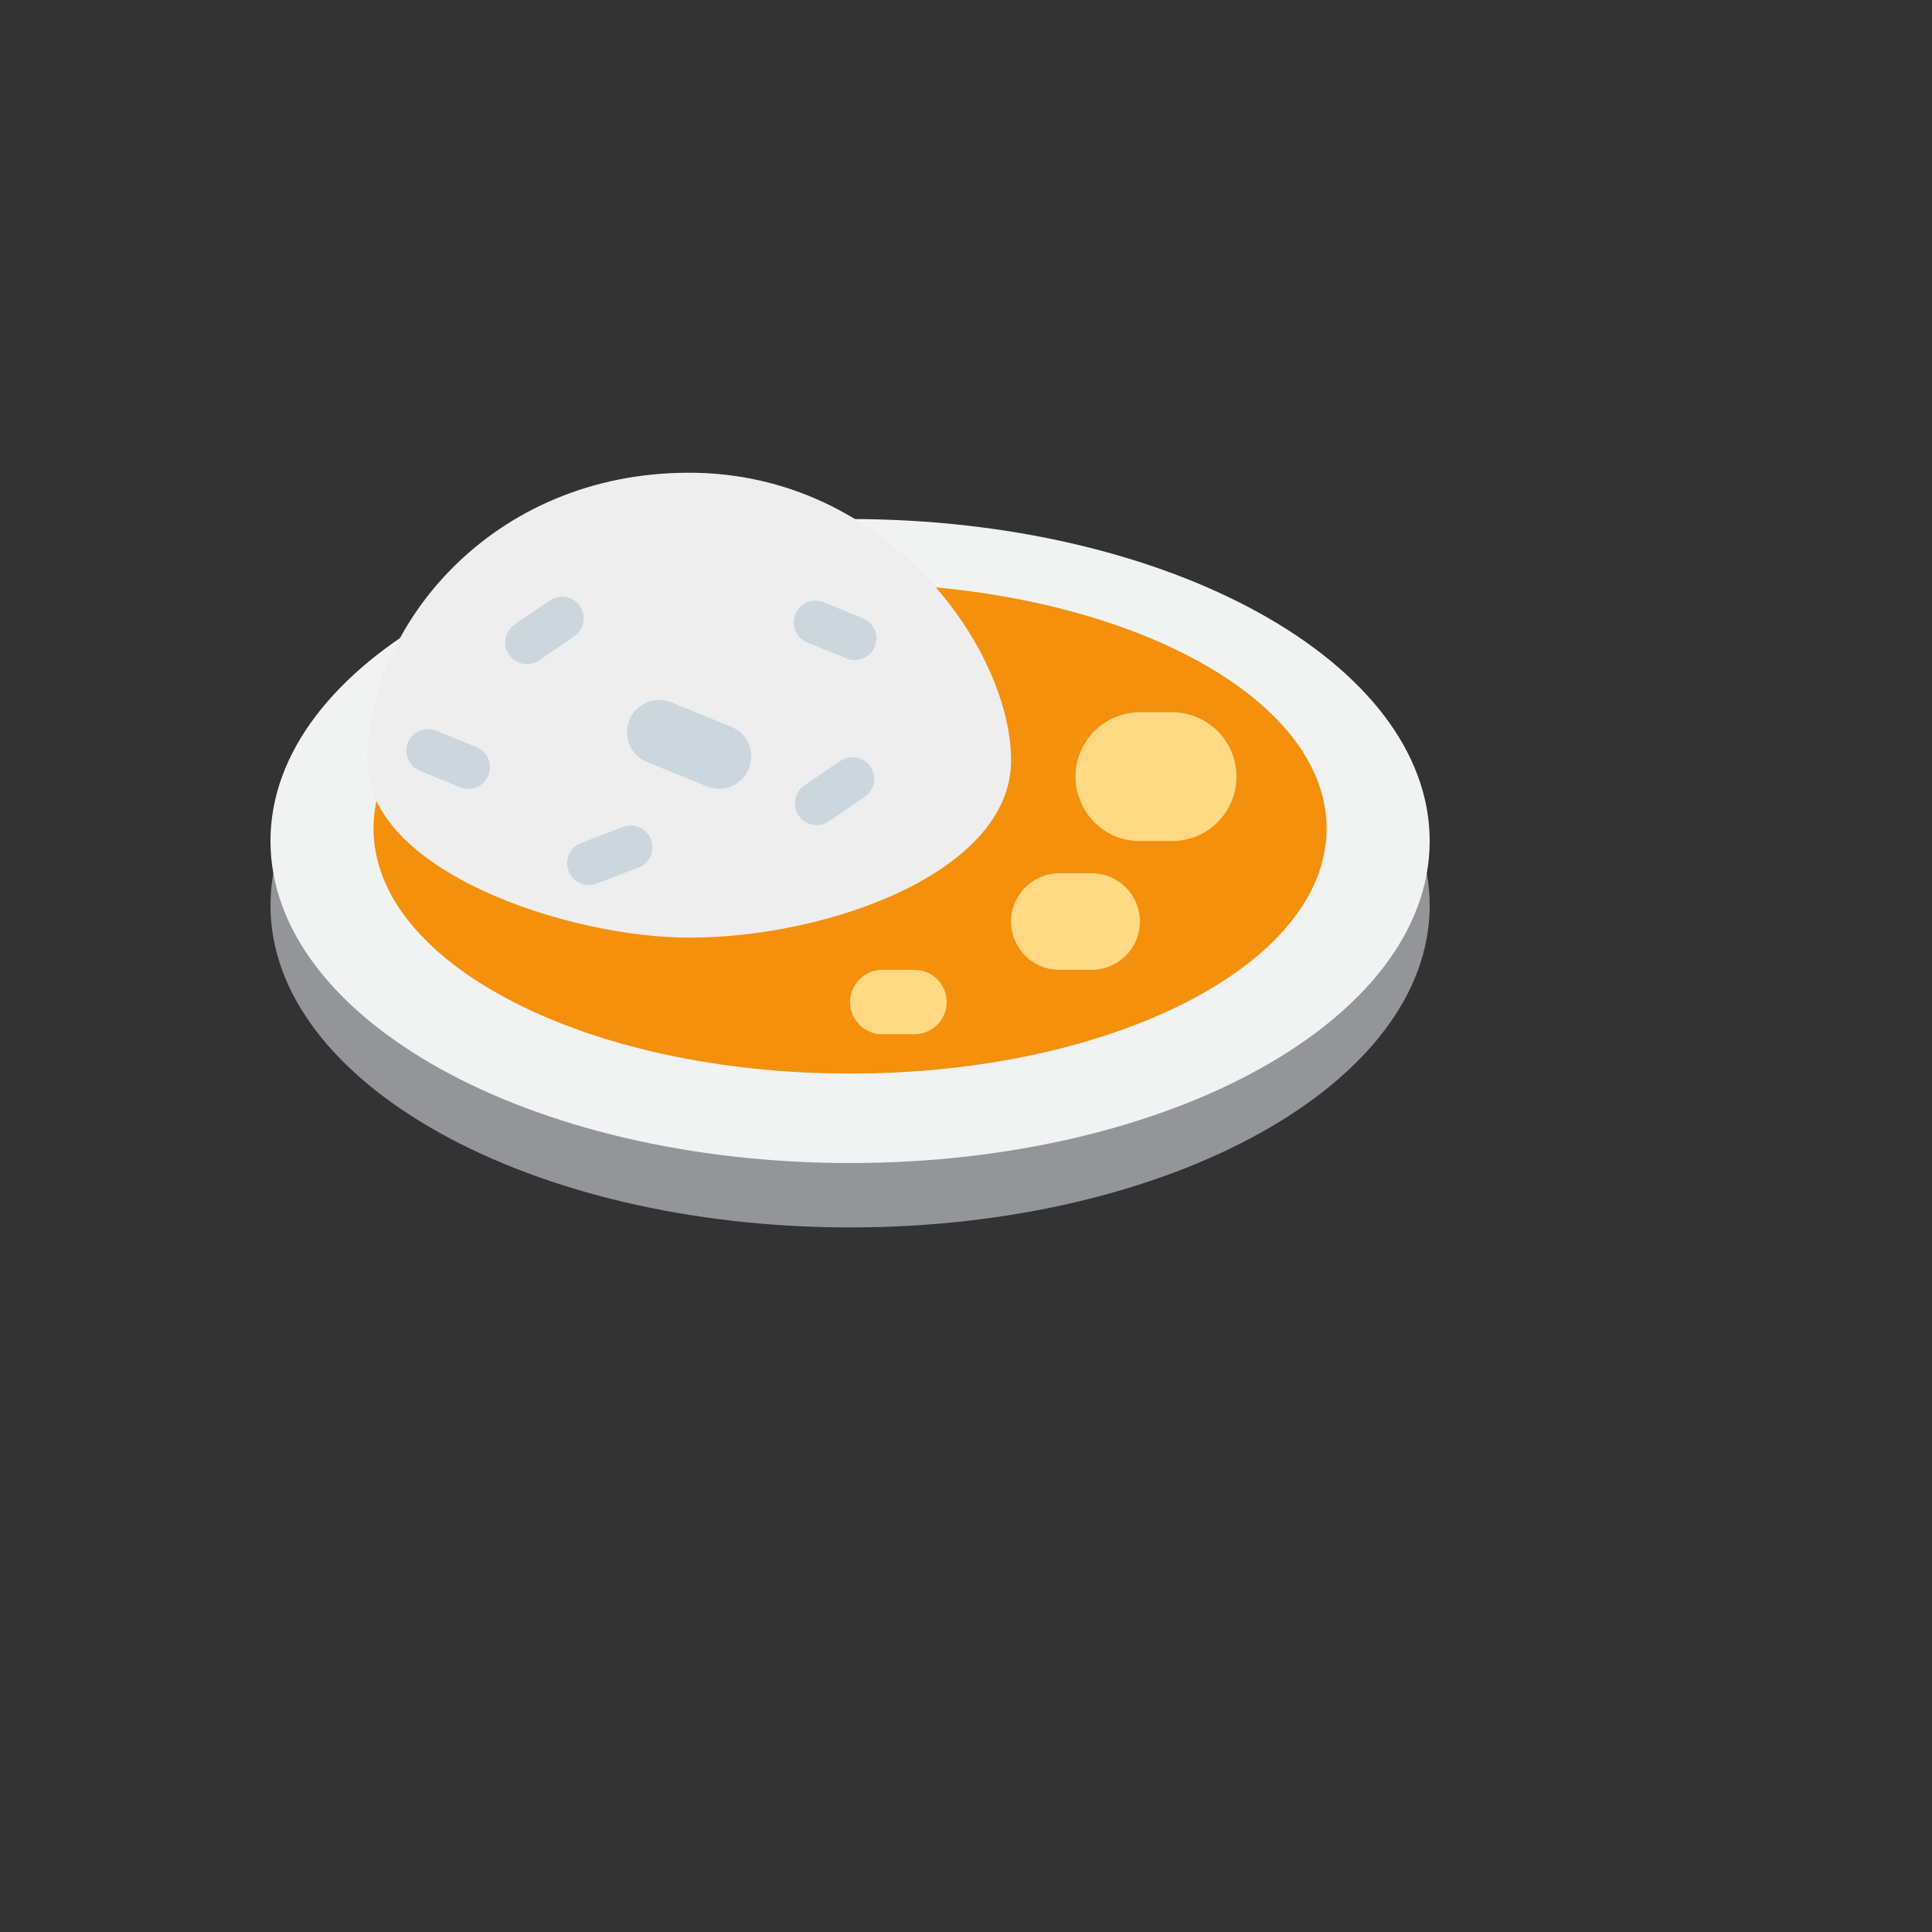 <svg xmlns="http://www.w3.org/2000/svg" version="1.1" xmlns:xlink="http://www.w3.org/1999/xlink" width="100%" height="100%" id="svgWorkerArea" viewBox="-25 -25 625 625" xmlns:idraw="https://idraw.muisca.co" style="background: white;"><rect x="-25" y="-25" width="625" height="625" fill="#333333" stroke="none"/><defs id="defsdoc"><pattern id="patternBool" x="0" y="0" width="10" height="10" patternUnits="userSpaceOnUse" patternTransform="rotate(35)"><circle cx="5" cy="5" r="4" style="stroke: none;fill: #ff000070;"></circle></pattern></defs><g id="fileImp-647949933" class="cosito"><path id="ellipseImp-150782861" fill="#939598" class="grouped" d="M62.5 267.906C62.5 210.355 146.408 163.74 250 163.74 353.592 163.74 437.5 210.355 437.5 267.906 437.5 325.457 353.592 372.073 250 372.073 146.408 372.073 62.5 325.457 62.5 267.906 62.5 267.906 62.5 267.906 62.5 267.906"></path><path id="ellipseImp-224832446" fill="#F1F2F2" class="grouped" d="M62.5 247.073C62.5 189.522 146.408 142.906 250 142.906 353.592 142.906 437.5 189.522 437.5 247.073 437.5 304.624 353.592 351.24 250 351.24 146.408 351.24 62.5 304.624 62.5 247.073 62.5 247.073 62.5 247.073 62.5 247.073"></path><path id="ellipseImp-245998279" fill="#F4900C" class="grouped" d="M95.833 243.021C95.833 199.219 164.825 163.74 250 163.74 335.175 163.74 404.167 199.219 404.167 243.021 404.167 286.823 335.175 322.302 250 322.302 164.825 322.302 95.833 286.823 95.833 243.021 95.833 243.021 95.833 243.021 95.833 243.021"></path><path id="pathImp-774089188" fill="#EEE" class="grouped" d="M197.917 278.323C158.854 278.323 93.75 256.844 93.75 221.031 93.75 178.062 133.625 127.927 197.917 127.927 262.208 127.927 302.083 185.219 302.083 221.031 302.083 256.844 243.49 278.323 197.917 278.323 197.917 278.323 197.917 278.323 197.917 278.323"></path><path id="pathImp-805271770" fill="#CCD6DD" class="grouped" d="M110.833 224.375C105.826 222.339 104.901 215.644 109.169 212.326 111.149 210.785 113.801 210.42 116.125 211.365 116.125 211.365 129.135 216.667 129.135 216.667 134.143 218.707 135.064 225.404 130.793 228.72 128.81 230.259 126.157 230.624 123.833 229.677 123.833 229.677 110.833 224.375 110.833 224.375 110.833 224.375 110.833 224.375 110.833 224.375M149.417 188.615C144.958 191.674 138.86 188.759 138.44 183.369 138.245 180.867 139.4 178.451 141.469 177.031 141.469 177.031 153.062 169.094 153.062 169.094 157.651 166.223 163.627 169.395 163.82 174.804 163.901 177.109 162.848 179.307 161 180.688 161 180.688 149.417 188.615 149.417 188.615 149.417 188.615 149.417 188.615 149.417 188.615M243.167 240.698C238.704 243.757 232.603 240.839 232.185 235.444 231.992 232.941 233.148 230.524 235.219 229.104 235.219 229.104 246.812 221.167 246.812 221.167 251.271 218.111 257.365 221.028 257.781 226.417 257.975 228.918 256.819 231.332 254.75 232.75 254.75 232.75 243.167 240.698 243.167 240.698 243.167 240.698 243.167 240.698 243.167 240.698M184.333 221.521C176.904 218.494 175.537 208.559 181.874 203.639 184.815 201.355 188.75 200.814 192.198 202.219 192.198 202.219 211.5 210.083 211.5 210.083 218.939 213.079 220.344 223.003 214.03 227.947 211.076 230.26 207.104 230.806 203.635 229.375 203.635 229.375 184.333 221.521 184.333 221.521 184.333 221.521 184.333 221.521 184.333 221.521M235.844 182.708C230.936 180.424 230.343 173.684 234.774 170.577 236.629 169.276 238.997 168.949 241.135 169.698 241.135 169.698 254.156 175 254.156 175 259.16 177.045 260.074 183.74 255.801 187.05 253.818 188.588 251.166 188.949 248.844 188 248.844 188 235.844 182.708 235.844 182.708 235.844 182.708 235.844 182.708 235.844 182.708M176.115 242.719C181.035 240.464 186.552 244.38 186.045 249.769 185.778 252.604 183.827 254.999 181.104 255.833 181.104 255.833 167.969 260.844 167.969 260.844 164.347 262.223 160.294 260.397 158.927 256.771 157.532 253.144 159.354 249.073 162.99 247.698 162.99 247.698 176.115 242.719 176.115 242.719 176.115 242.719 176.115 242.719 176.115 242.719"></path><path id="pathImp-584902717" fill="#FFD983" class="grouped" d="M375 226.24C375 237.746 365.673 247.073 354.167 247.073 354.167 247.073 343.75 247.073 343.75 247.073 327.712 247.073 317.689 229.711 325.708 215.823 329.429 209.377 336.307 205.406 343.75 205.406 343.75 205.406 354.167 205.406 354.167 205.406 365.673 205.406 375 214.733 375 226.24 375 226.24 375 226.24 375 226.24M343.75 273.115C343.75 281.744 336.754 288.74 328.125 288.74 328.125 288.74 317.708 288.74 317.708 288.74 305.68 288.74 298.163 275.719 304.177 265.302 306.968 260.468 312.126 257.49 317.708 257.49 317.708 257.49 328.125 257.49 328.125 257.49 336.754 257.49 343.75 264.485 343.75 273.115 343.75 273.115 343.75 273.115 343.75 273.115M281.25 299.156C281.25 304.909 276.587 309.573 270.833 309.573 270.833 309.573 260.417 309.573 260.417 309.573 252.398 309.573 247.387 300.893 251.396 293.948 253.256 290.725 256.695 288.74 260.417 288.74 260.417 288.74 270.833 288.74 270.833 288.74 276.587 288.74 281.25 293.403 281.25 299.156 281.25 299.156 281.25 299.156 281.25 299.156"></path></g></svg>